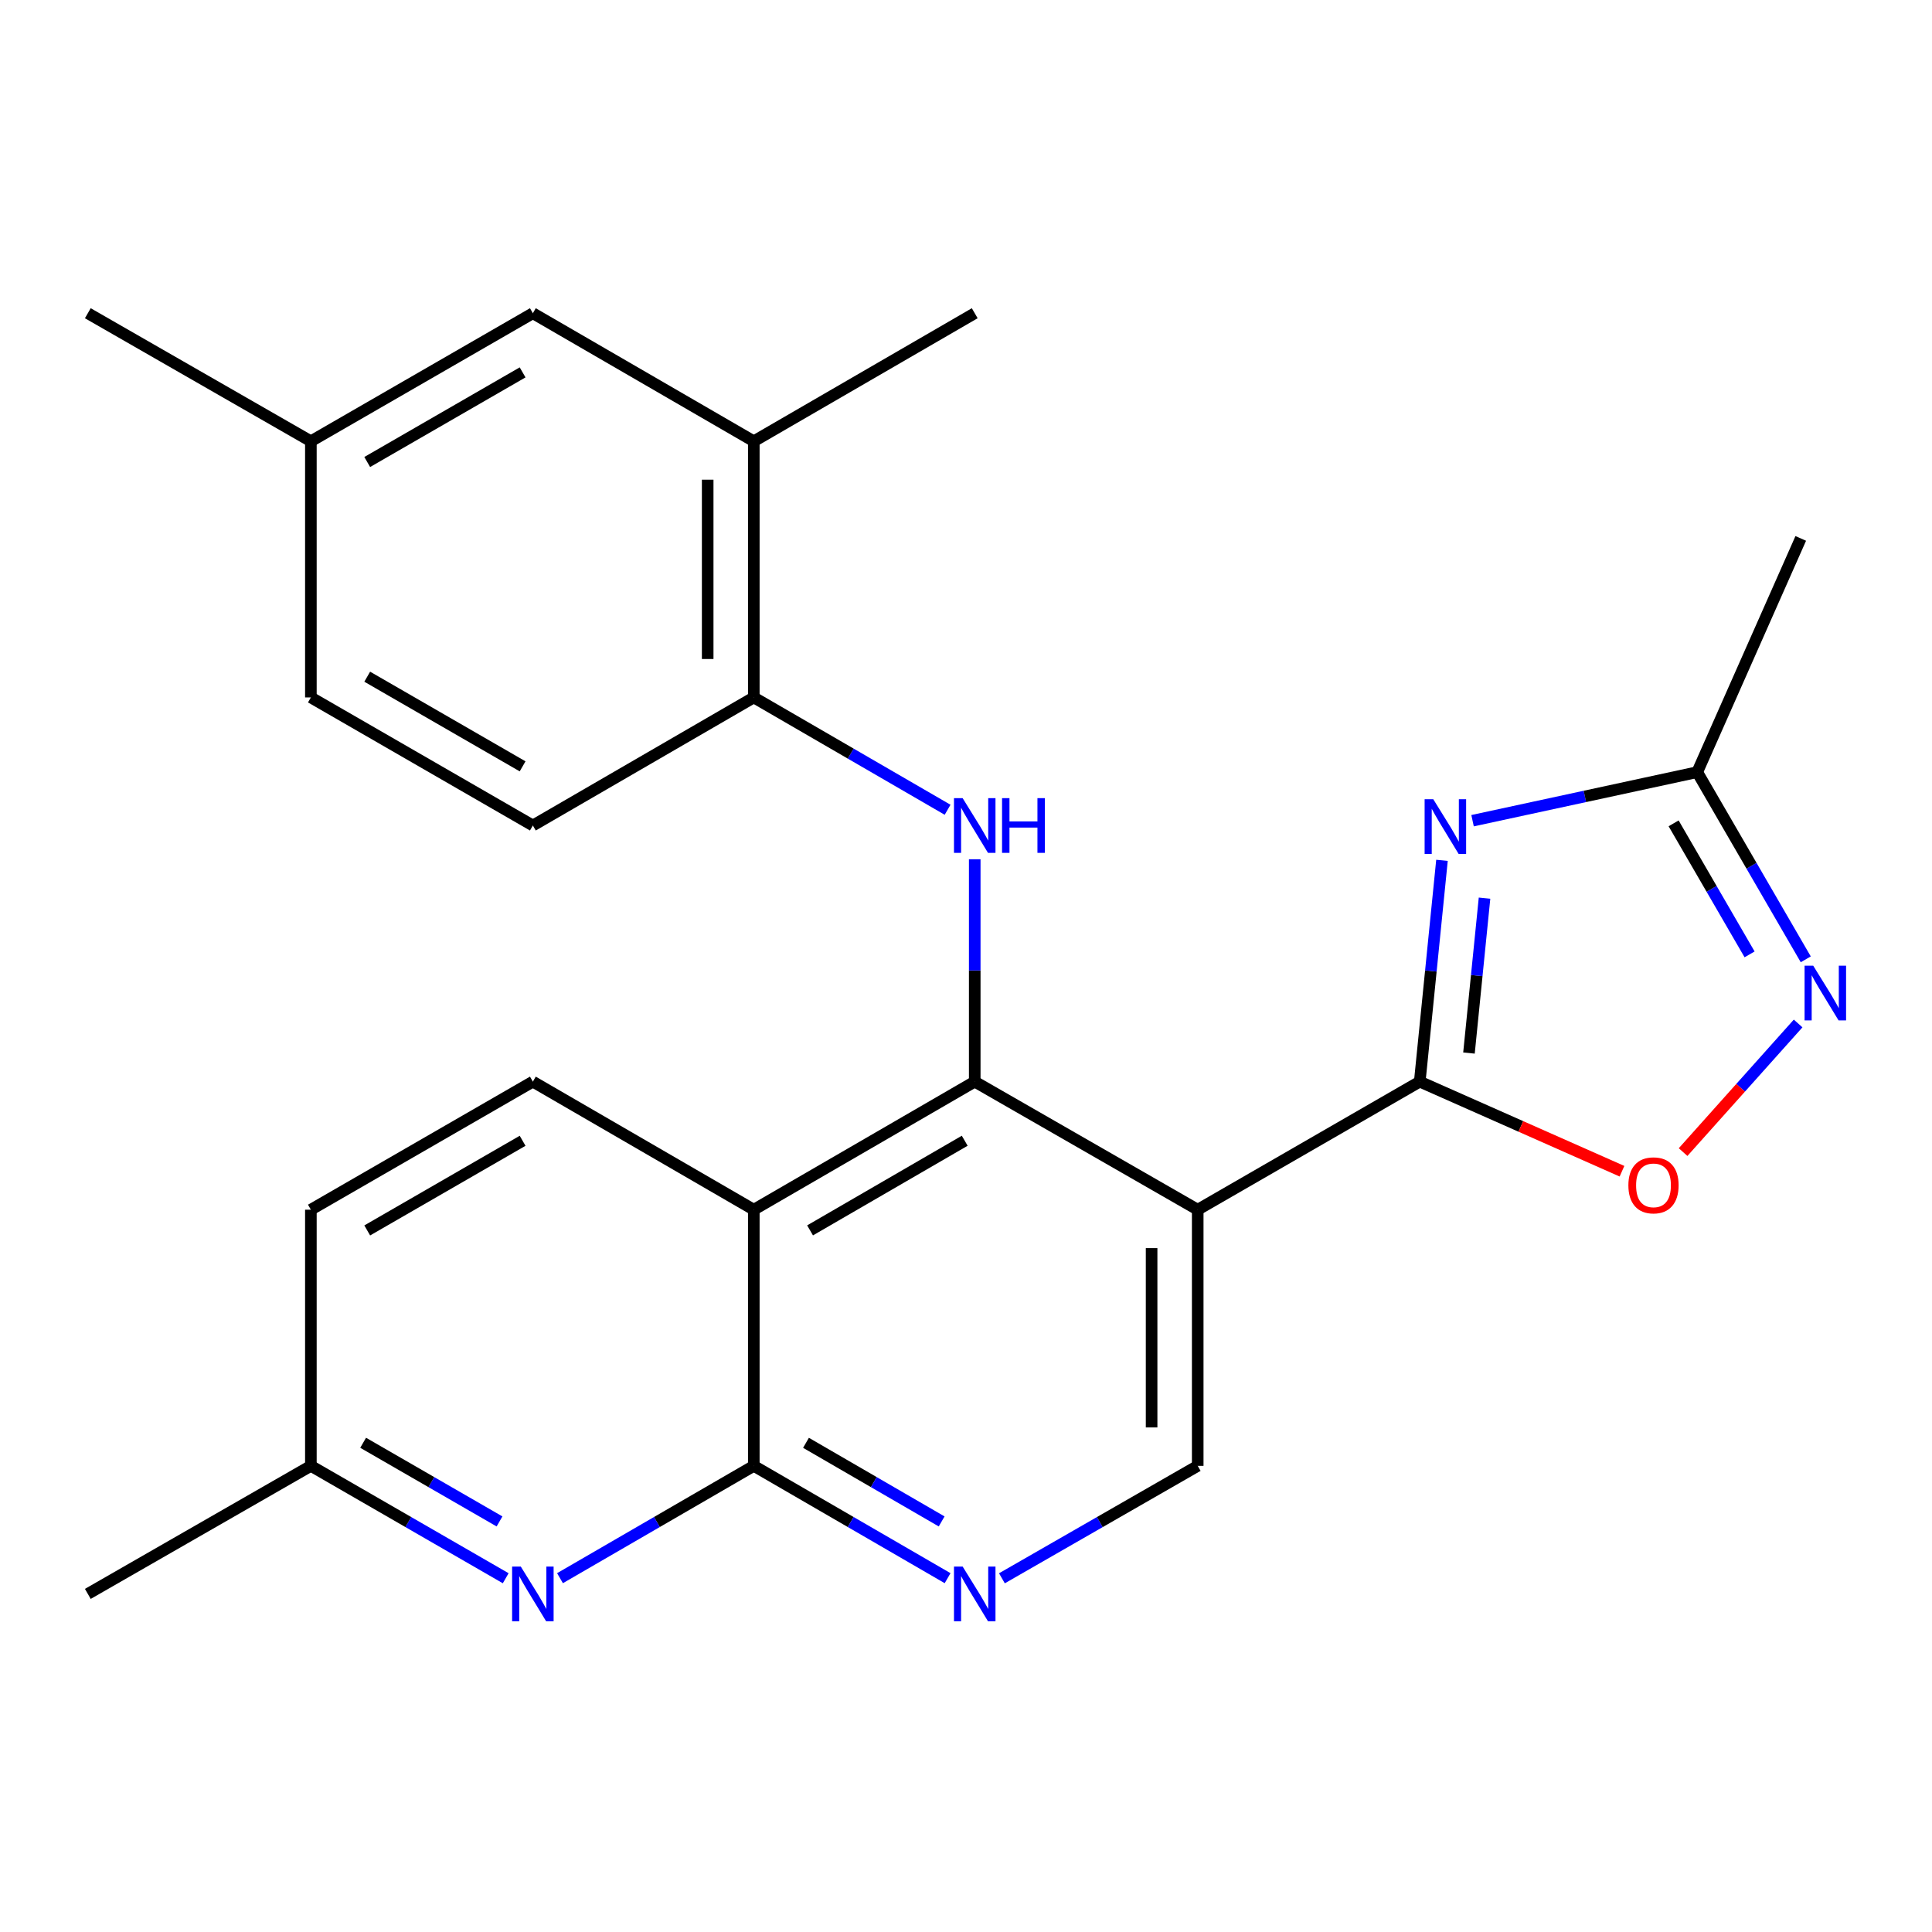<?xml version='1.0' encoding='iso-8859-1'?>
<svg version='1.1' baseProfile='full'
              xmlns='http://www.w3.org/2000/svg'
                      xmlns:rdkit='http://www.rdkit.org/xml'
                      xmlns:xlink='http://www.w3.org/1999/xlink'
                  xml:space='preserve'
width='1000px' height='1000px' viewBox='0 0 1000 1000'>
<!-- END OF HEADER -->
<rect style='opacity:1.0;fill:#FFFFFF;stroke:none' width='1000' height='1000' x='0' y='0'> </rect>
<path class='bond-1' d='M 504.52,559.852 L 619.936,626.139' style='fill:none;fill-rule:evenodd;stroke:#000000;stroke-width:6px;stroke-linecap:butt;stroke-linejoin:miter;stroke-opacity:1' />
<path class='bond-3' d='M 504.52,559.852 L 390.165,626.139' style='fill:none;fill-rule:evenodd;stroke:#000000;stroke-width:6px;stroke-linecap:butt;stroke-linejoin:miter;stroke-opacity:1' />
<path class='bond-3' d='M 499.337,590.445 L 419.288,636.846' style='fill:none;fill-rule:evenodd;stroke:#000000;stroke-width:6px;stroke-linecap:butt;stroke-linejoin:miter;stroke-opacity:1' />
<path class='bond-5' d='M 504.52,559.852 L 504.52,502.302' style='fill:none;fill-rule:evenodd;stroke:#000000;stroke-width:6px;stroke-linecap:butt;stroke-linejoin:miter;stroke-opacity:1' />
<path class='bond-5' d='M 504.52,502.302 L 504.52,444.751' style='fill:none;fill-rule:evenodd;stroke:#0000FF;stroke-width:6px;stroke-linecap:butt;stroke-linejoin:miter;stroke-opacity:1' />
<path class='bond-0' d='M 734.862,559.852 L 619.936,626.139' style='fill:none;fill-rule:evenodd;stroke:#000000;stroke-width:6px;stroke-linecap:butt;stroke-linejoin:miter;stroke-opacity:1' />
<path class='bond-2' d='M 734.862,559.852 L 740.614,502.581' style='fill:none;fill-rule:evenodd;stroke:#000000;stroke-width:6px;stroke-linecap:butt;stroke-linejoin:miter;stroke-opacity:1' />
<path class='bond-2' d='M 740.614,502.581 L 746.367,445.311' style='fill:none;fill-rule:evenodd;stroke:#0000FF;stroke-width:6px;stroke-linecap:butt;stroke-linejoin:miter;stroke-opacity:1' />
<path class='bond-2' d='M 760.336,545.056 L 764.363,504.967' style='fill:none;fill-rule:evenodd;stroke:#000000;stroke-width:6px;stroke-linecap:butt;stroke-linejoin:miter;stroke-opacity:1' />
<path class='bond-2' d='M 764.363,504.967 L 768.39,464.877' style='fill:none;fill-rule:evenodd;stroke:#0000FF;stroke-width:6px;stroke-linecap:butt;stroke-linejoin:miter;stroke-opacity:1' />
<path class='bond-7' d='M 734.862,559.852 L 787.2,583.038' style='fill:none;fill-rule:evenodd;stroke:#000000;stroke-width:6px;stroke-linecap:butt;stroke-linejoin:miter;stroke-opacity:1' />
<path class='bond-7' d='M 787.2,583.038 L 839.539,606.225' style='fill:none;fill-rule:evenodd;stroke:#FF0000;stroke-width:6px;stroke-linecap:butt;stroke-linejoin:miter;stroke-opacity:1' />
<path class='bond-11' d='M 619.936,626.139 L 619.936,758.727' style='fill:none;fill-rule:evenodd;stroke:#000000;stroke-width:6px;stroke-linecap:butt;stroke-linejoin:miter;stroke-opacity:1' />
<path class='bond-11' d='M 596.068,646.027 L 596.068,738.839' style='fill:none;fill-rule:evenodd;stroke:#000000;stroke-width:6px;stroke-linecap:butt;stroke-linejoin:miter;stroke-opacity:1' />
<path class='bond-10' d='M 762.196,424.792 L 820.339,412.224' style='fill:none;fill-rule:evenodd;stroke:#0000FF;stroke-width:6px;stroke-linecap:butt;stroke-linejoin:miter;stroke-opacity:1' />
<path class='bond-10' d='M 820.339,412.224 L 878.482,399.656' style='fill:none;fill-rule:evenodd;stroke:#000000;stroke-width:6px;stroke-linecap:butt;stroke-linejoin:miter;stroke-opacity:1' />
<path class='bond-4' d='M 390.165,626.139 L 390.165,758.727' style='fill:none;fill-rule:evenodd;stroke:#000000;stroke-width:6px;stroke-linecap:butt;stroke-linejoin:miter;stroke-opacity:1' />
<path class='bond-13' d='M 390.165,626.139 L 275.809,559.852' style='fill:none;fill-rule:evenodd;stroke:#000000;stroke-width:6px;stroke-linecap:butt;stroke-linejoin:miter;stroke-opacity:1' />
<path class='bond-8' d='M 390.165,758.727 L 440.32,787.795' style='fill:none;fill-rule:evenodd;stroke:#000000;stroke-width:6px;stroke-linecap:butt;stroke-linejoin:miter;stroke-opacity:1' />
<path class='bond-8' d='M 440.32,787.795 L 490.476,816.862' style='fill:none;fill-rule:evenodd;stroke:#0000FF;stroke-width:6px;stroke-linecap:butt;stroke-linejoin:miter;stroke-opacity:1' />
<path class='bond-8' d='M 417.18,746.797 L 452.288,767.144' style='fill:none;fill-rule:evenodd;stroke:#000000;stroke-width:6px;stroke-linecap:butt;stroke-linejoin:miter;stroke-opacity:1' />
<path class='bond-8' d='M 452.288,767.144 L 487.397,787.491' style='fill:none;fill-rule:evenodd;stroke:#0000FF;stroke-width:6px;stroke-linecap:butt;stroke-linejoin:miter;stroke-opacity:1' />
<path class='bond-9' d='M 390.165,758.727 L 340.009,787.795' style='fill:none;fill-rule:evenodd;stroke:#000000;stroke-width:6px;stroke-linecap:butt;stroke-linejoin:miter;stroke-opacity:1' />
<path class='bond-9' d='M 340.009,787.795 L 289.854,816.862' style='fill:none;fill-rule:evenodd;stroke:#0000FF;stroke-width:6px;stroke-linecap:butt;stroke-linejoin:miter;stroke-opacity:1' />
<path class='bond-12' d='M 490.476,419.136 L 440.32,390.063' style='fill:none;fill-rule:evenodd;stroke:#0000FF;stroke-width:6px;stroke-linecap:butt;stroke-linejoin:miter;stroke-opacity:1' />
<path class='bond-12' d='M 440.32,390.063 L 390.165,360.99' style='fill:none;fill-rule:evenodd;stroke:#000000;stroke-width:6px;stroke-linecap:butt;stroke-linejoin:miter;stroke-opacity:1' />
<path class='bond-6' d='M 930.708,529.749 L 900.937,563.035' style='fill:none;fill-rule:evenodd;stroke:#0000FF;stroke-width:6px;stroke-linecap:butt;stroke-linejoin:miter;stroke-opacity:1' />
<path class='bond-6' d='M 900.937,563.035 L 871.166,596.322' style='fill:none;fill-rule:evenodd;stroke:#FF0000;stroke-width:6px;stroke-linecap:butt;stroke-linejoin:miter;stroke-opacity:1' />
<path class='bond-27' d='M 934.657,496.547 L 906.57,448.102' style='fill:none;fill-rule:evenodd;stroke:#0000FF;stroke-width:6px;stroke-linecap:butt;stroke-linejoin:miter;stroke-opacity:1' />
<path class='bond-27' d='M 906.57,448.102 L 878.482,399.656' style='fill:none;fill-rule:evenodd;stroke:#000000;stroke-width:6px;stroke-linecap:butt;stroke-linejoin:miter;stroke-opacity:1' />
<path class='bond-27' d='M 905.582,493.985 L 885.921,460.073' style='fill:none;fill-rule:evenodd;stroke:#0000FF;stroke-width:6px;stroke-linecap:butt;stroke-linejoin:miter;stroke-opacity:1' />
<path class='bond-27' d='M 885.921,460.073 L 866.26,426.161' style='fill:none;fill-rule:evenodd;stroke:#000000;stroke-width:6px;stroke-linecap:butt;stroke-linejoin:miter;stroke-opacity:1' />
<path class='bond-25' d='M 518.587,816.924 L 569.262,787.825' style='fill:none;fill-rule:evenodd;stroke:#0000FF;stroke-width:6px;stroke-linecap:butt;stroke-linejoin:miter;stroke-opacity:1' />
<path class='bond-25' d='M 569.262,787.825 L 619.936,758.727' style='fill:none;fill-rule:evenodd;stroke:#000000;stroke-width:6px;stroke-linecap:butt;stroke-linejoin:miter;stroke-opacity:1' />
<path class='bond-26' d='M 261.753,816.894 L 211.332,787.81' style='fill:none;fill-rule:evenodd;stroke:#0000FF;stroke-width:6px;stroke-linecap:butt;stroke-linejoin:miter;stroke-opacity:1' />
<path class='bond-26' d='M 211.332,787.81 L 160.91,758.727' style='fill:none;fill-rule:evenodd;stroke:#000000;stroke-width:6px;stroke-linecap:butt;stroke-linejoin:miter;stroke-opacity:1' />
<path class='bond-26' d='M 258.553,787.493 L 223.258,767.135' style='fill:none;fill-rule:evenodd;stroke:#0000FF;stroke-width:6px;stroke-linecap:butt;stroke-linejoin:miter;stroke-opacity:1' />
<path class='bond-26' d='M 223.258,767.135 L 187.963,746.777' style='fill:none;fill-rule:evenodd;stroke:#000000;stroke-width:6px;stroke-linecap:butt;stroke-linejoin:miter;stroke-opacity:1' />
<path class='bond-21' d='M 878.482,399.656 L 932.066,278.684' style='fill:none;fill-rule:evenodd;stroke:#000000;stroke-width:6px;stroke-linecap:butt;stroke-linejoin:miter;stroke-opacity:1' />
<path class='bond-14' d='M 390.165,360.99 L 390.165,228.402' style='fill:none;fill-rule:evenodd;stroke:#000000;stroke-width:6px;stroke-linecap:butt;stroke-linejoin:miter;stroke-opacity:1' />
<path class='bond-14' d='M 366.297,341.101 L 366.297,248.29' style='fill:none;fill-rule:evenodd;stroke:#000000;stroke-width:6px;stroke-linecap:butt;stroke-linejoin:miter;stroke-opacity:1' />
<path class='bond-16' d='M 390.165,360.99 L 275.809,427.277' style='fill:none;fill-rule:evenodd;stroke:#000000;stroke-width:6px;stroke-linecap:butt;stroke-linejoin:miter;stroke-opacity:1' />
<path class='bond-18' d='M 275.809,559.852 L 160.91,626.139' style='fill:none;fill-rule:evenodd;stroke:#000000;stroke-width:6px;stroke-linecap:butt;stroke-linejoin:miter;stroke-opacity:1' />
<path class='bond-18' d='M 270.502,590.469 L 190.073,636.87' style='fill:none;fill-rule:evenodd;stroke:#000000;stroke-width:6px;stroke-linecap:butt;stroke-linejoin:miter;stroke-opacity:1' />
<path class='bond-15' d='M 390.165,228.402 L 275.809,162.127' style='fill:none;fill-rule:evenodd;stroke:#000000;stroke-width:6px;stroke-linecap:butt;stroke-linejoin:miter;stroke-opacity:1' />
<path class='bond-22' d='M 390.165,228.402 L 504.52,162.127' style='fill:none;fill-rule:evenodd;stroke:#000000;stroke-width:6px;stroke-linecap:butt;stroke-linejoin:miter;stroke-opacity:1' />
<path class='bond-28' d='M 275.809,162.127 L 160.91,228.402' style='fill:none;fill-rule:evenodd;stroke:#000000;stroke-width:6px;stroke-linecap:butt;stroke-linejoin:miter;stroke-opacity:1' />
<path class='bond-28' d='M 270.5,192.744 L 190.071,239.136' style='fill:none;fill-rule:evenodd;stroke:#000000;stroke-width:6px;stroke-linecap:butt;stroke-linejoin:miter;stroke-opacity:1' />
<path class='bond-20' d='M 275.809,427.277 L 160.91,360.99' style='fill:none;fill-rule:evenodd;stroke:#000000;stroke-width:6px;stroke-linecap:butt;stroke-linejoin:miter;stroke-opacity:1' />
<path class='bond-20' d='M 270.502,396.66 L 190.073,350.258' style='fill:none;fill-rule:evenodd;stroke:#000000;stroke-width:6px;stroke-linecap:butt;stroke-linejoin:miter;stroke-opacity:1' />
<path class='bond-17' d='M 160.91,758.727 L 160.91,626.139' style='fill:none;fill-rule:evenodd;stroke:#000000;stroke-width:6px;stroke-linecap:butt;stroke-linejoin:miter;stroke-opacity:1' />
<path class='bond-23' d='M 160.91,758.727 L 45.455,825.001' style='fill:none;fill-rule:evenodd;stroke:#000000;stroke-width:6px;stroke-linecap:butt;stroke-linejoin:miter;stroke-opacity:1' />
<path class='bond-19' d='M 160.91,228.402 L 160.91,360.99' style='fill:none;fill-rule:evenodd;stroke:#000000;stroke-width:6px;stroke-linecap:butt;stroke-linejoin:miter;stroke-opacity:1' />
<path class='bond-24' d='M 160.91,228.402 L 45.455,162.127' style='fill:none;fill-rule:evenodd;stroke:#000000;stroke-width:6px;stroke-linecap:butt;stroke-linejoin:miter;stroke-opacity:1' />
<path  class='atom-3' d='M 741.862 413.674
L 751.142 428.674
Q 752.062 430.154, 753.542 432.834
Q 755.022 435.514, 755.102 435.674
L 755.102 413.674
L 758.862 413.674
L 758.862 441.994
L 754.982 441.994
L 745.022 425.594
Q 743.862 423.674, 742.622 421.474
Q 741.422 419.274, 741.062 418.594
L 741.062 441.994
L 737.382 441.994
L 737.382 413.674
L 741.862 413.674
' fill='#0000FF'/>
<path  class='atom-6' d='M 498.26 413.117
L 507.54 428.117
Q 508.46 429.597, 509.94 432.277
Q 511.42 434.957, 511.5 435.117
L 511.5 413.117
L 515.26 413.117
L 515.26 441.437
L 511.38 441.437
L 501.42 425.037
Q 500.26 423.117, 499.02 420.917
Q 497.82 418.717, 497.46 418.037
L 497.46 441.437
L 493.78 441.437
L 493.78 413.117
L 498.26 413.117
' fill='#0000FF'/>
<path  class='atom-6' d='M 518.66 413.117
L 522.5 413.117
L 522.5 425.157
L 536.98 425.157
L 536.98 413.117
L 540.82 413.117
L 540.82 441.437
L 536.98 441.437
L 536.98 428.357
L 522.5 428.357
L 522.5 441.437
L 518.66 441.437
L 518.66 413.117
' fill='#0000FF'/>
<path  class='atom-7' d='M 938.523 499.851
L 947.803 514.851
Q 948.723 516.331, 950.203 519.011
Q 951.683 521.691, 951.763 521.851
L 951.763 499.851
L 955.523 499.851
L 955.523 528.171
L 951.643 528.171
L 941.683 511.771
Q 940.523 509.851, 939.283 507.651
Q 938.083 505.451, 937.723 504.771
L 937.723 528.171
L 934.043 528.171
L 934.043 499.851
L 938.523 499.851
' fill='#0000FF'/>
<path  class='atom-8' d='M 842.847 613.529
Q 842.847 606.729, 846.207 602.929
Q 849.567 599.129, 855.847 599.129
Q 862.127 599.129, 865.487 602.929
Q 868.847 606.729, 868.847 613.529
Q 868.847 620.409, 865.447 624.329
Q 862.047 628.209, 855.847 628.209
Q 849.607 628.209, 846.207 624.329
Q 842.847 620.449, 842.847 613.529
M 855.847 625.009
Q 860.167 625.009, 862.487 622.129
Q 864.847 619.209, 864.847 613.529
Q 864.847 607.969, 862.487 605.169
Q 860.167 602.329, 855.847 602.329
Q 851.527 602.329, 849.167 605.129
Q 846.847 607.929, 846.847 613.529
Q 846.847 619.249, 849.167 622.129
Q 851.527 625.009, 855.847 625.009
' fill='#FF0000'/>
<path  class='atom-9' d='M 498.26 810.841
L 507.54 825.841
Q 508.46 827.321, 509.94 830.001
Q 511.42 832.681, 511.5 832.841
L 511.5 810.841
L 515.26 810.841
L 515.26 839.161
L 511.38 839.161
L 501.42 822.761
Q 500.26 820.841, 499.02 818.641
Q 497.82 816.441, 497.46 815.761
L 497.46 839.161
L 493.78 839.161
L 493.78 810.841
L 498.26 810.841
' fill='#0000FF'/>
<path  class='atom-10' d='M 269.549 810.841
L 278.829 825.841
Q 279.749 827.321, 281.229 830.001
Q 282.709 832.681, 282.789 832.841
L 282.789 810.841
L 286.549 810.841
L 286.549 839.161
L 282.669 839.161
L 272.709 822.761
Q 271.549 820.841, 270.309 818.641
Q 269.109 816.441, 268.749 815.761
L 268.749 839.161
L 265.069 839.161
L 265.069 810.841
L 269.549 810.841
' fill='#0000FF'/>
</svg>
